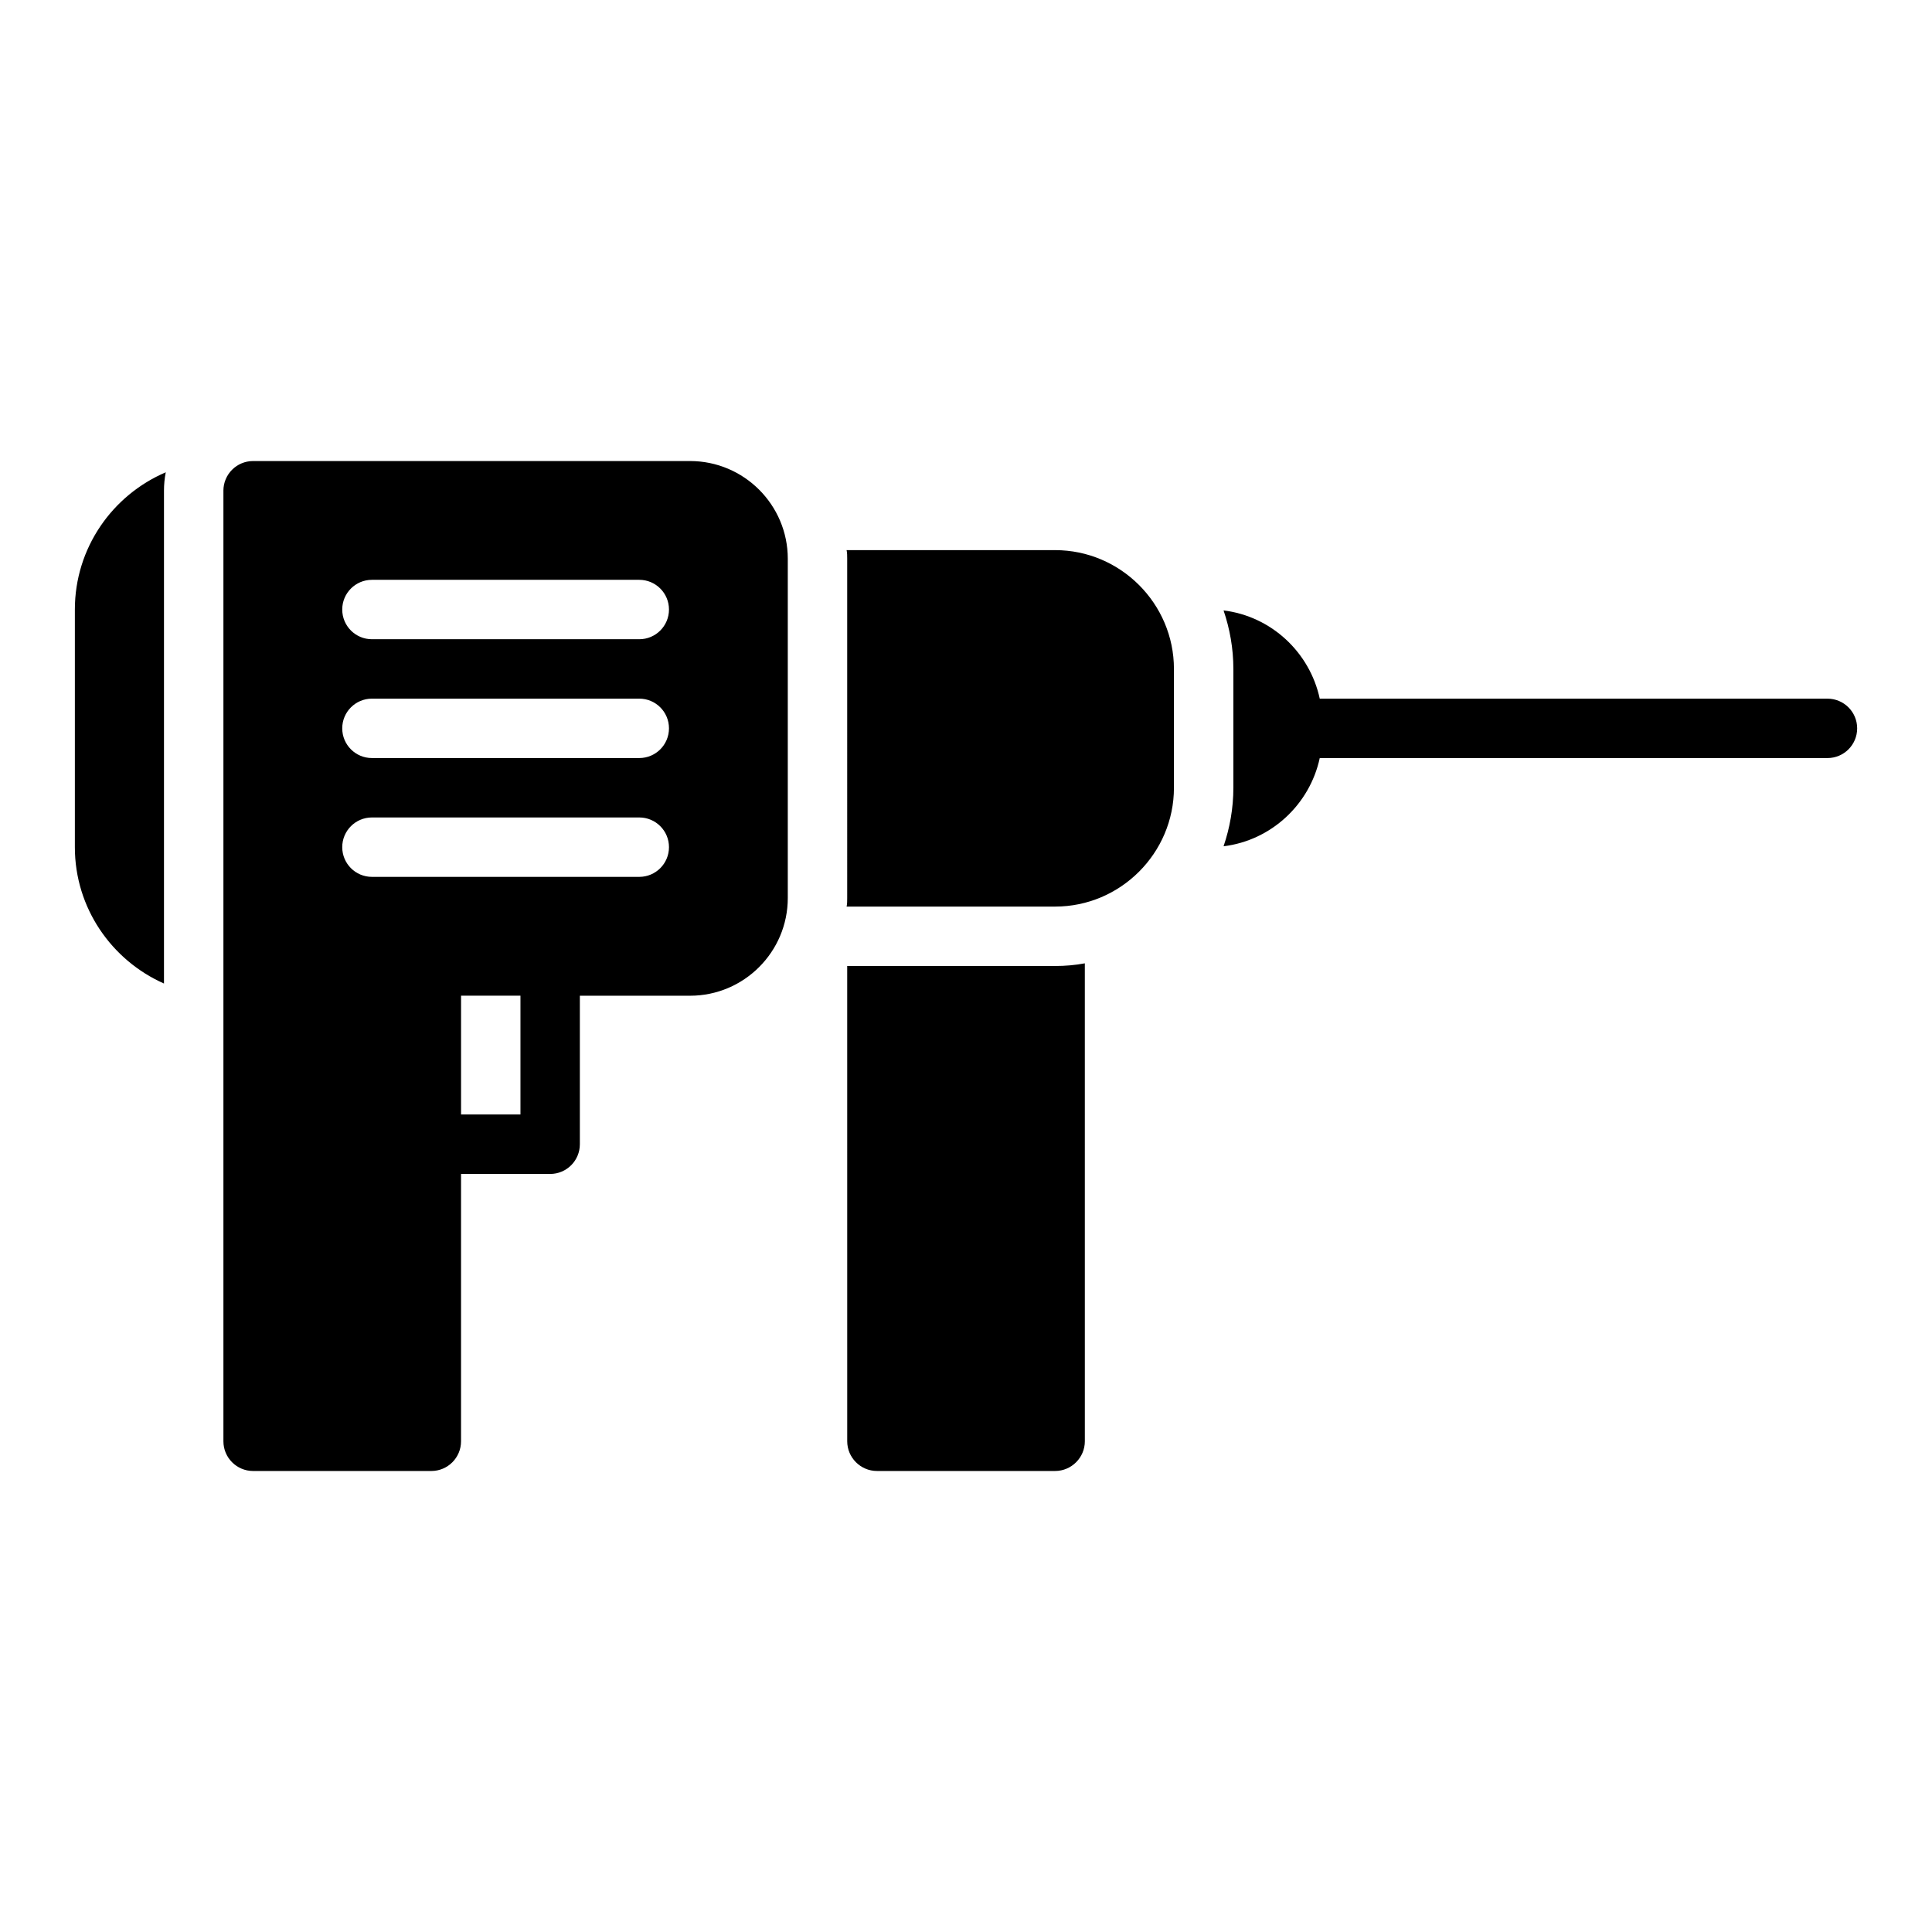 <?xml version="1.0" encoding="UTF-8"?>
<!-- Uploaded to: ICON Repo, www.svgrepo.com, Generator: ICON Repo Mixer Tools -->
<svg fill="#000000" width="800px" height="800px" version="1.1" viewBox="144 144 512 512" xmlns="http://www.w3.org/2000/svg">
 <path d="m187.93 269.16c-0.316 1.574-0.473 3.231-0.473 4.883v130.6c-13.855-6.141-23.617-19.996-23.617-36.133v-62.977c0-16.297 9.922-30.309 24.09-36.371zm235.69 130.84c2.676 0 5.352-0.234 7.871-0.707l0.004 126.66c0 4.328-3.543 7.871-7.871 7.871h-47.23c-4.328 0-7.871-3.543-7.871-7.871l-0.004-125.95zm-55.102-18.027c0 0.789 0 1.574-0.156 2.281h55.258c17.32 0 31.488-14.168 31.488-31.488v-31.488c0-17.32-14.168-31.488-31.488-31.488h-55.262c0.16 0.711 0.16 1.496 0.16 2.285zm102.34-29.207c0 5.434-0.945 10.629-2.598 15.508 12.625-1.551 22.828-11.066 25.488-23.379h134.55c4.352 0 7.871-3.527 7.871-7.871s-3.519-7.871-7.871-7.871l-134.55-0.004c-2.66-12.312-12.855-21.828-25.488-23.379 1.652 4.883 2.598 10.078 2.598 15.508zm-267.65-78.719v251.91c0 4.344 3.519 7.871 7.871 7.871h47.23c4.352 0 7.871-3.527 7.871-7.871v-70.848h23.617c4.352 0 7.871-3.527 7.871-7.871v-39.359h29.207c14.281 0 25.898-11.617 25.898-25.898v-89.902c0-14.281-11.617-25.898-25.898-25.898h-115.8c-4.356 0-7.871 3.523-7.871 7.871zm62.977 133.82h15.742v31.488h-15.742zm-31.488-39.359c0-4.344 3.519-7.871 7.871-7.871h70.848c4.352 0 7.871 3.527 7.871 7.871s-3.519 7.871-7.871 7.871h-70.848c-4.356 0-7.871-3.527-7.871-7.871zm0-31.488c0-4.344 3.519-7.871 7.871-7.871h70.848c4.352 0 7.871 3.527 7.871 7.871s-3.519 7.871-7.871 7.871h-70.848c-4.356 0-7.871-3.527-7.871-7.871zm0-31.488c0-4.344 3.519-7.871 7.871-7.871h70.848c4.352 0 7.871 3.527 7.871 7.871s-3.519 7.871-7.871 7.871h-70.848c-4.356 0-7.871-3.527-7.871-7.871z"/>
</svg>